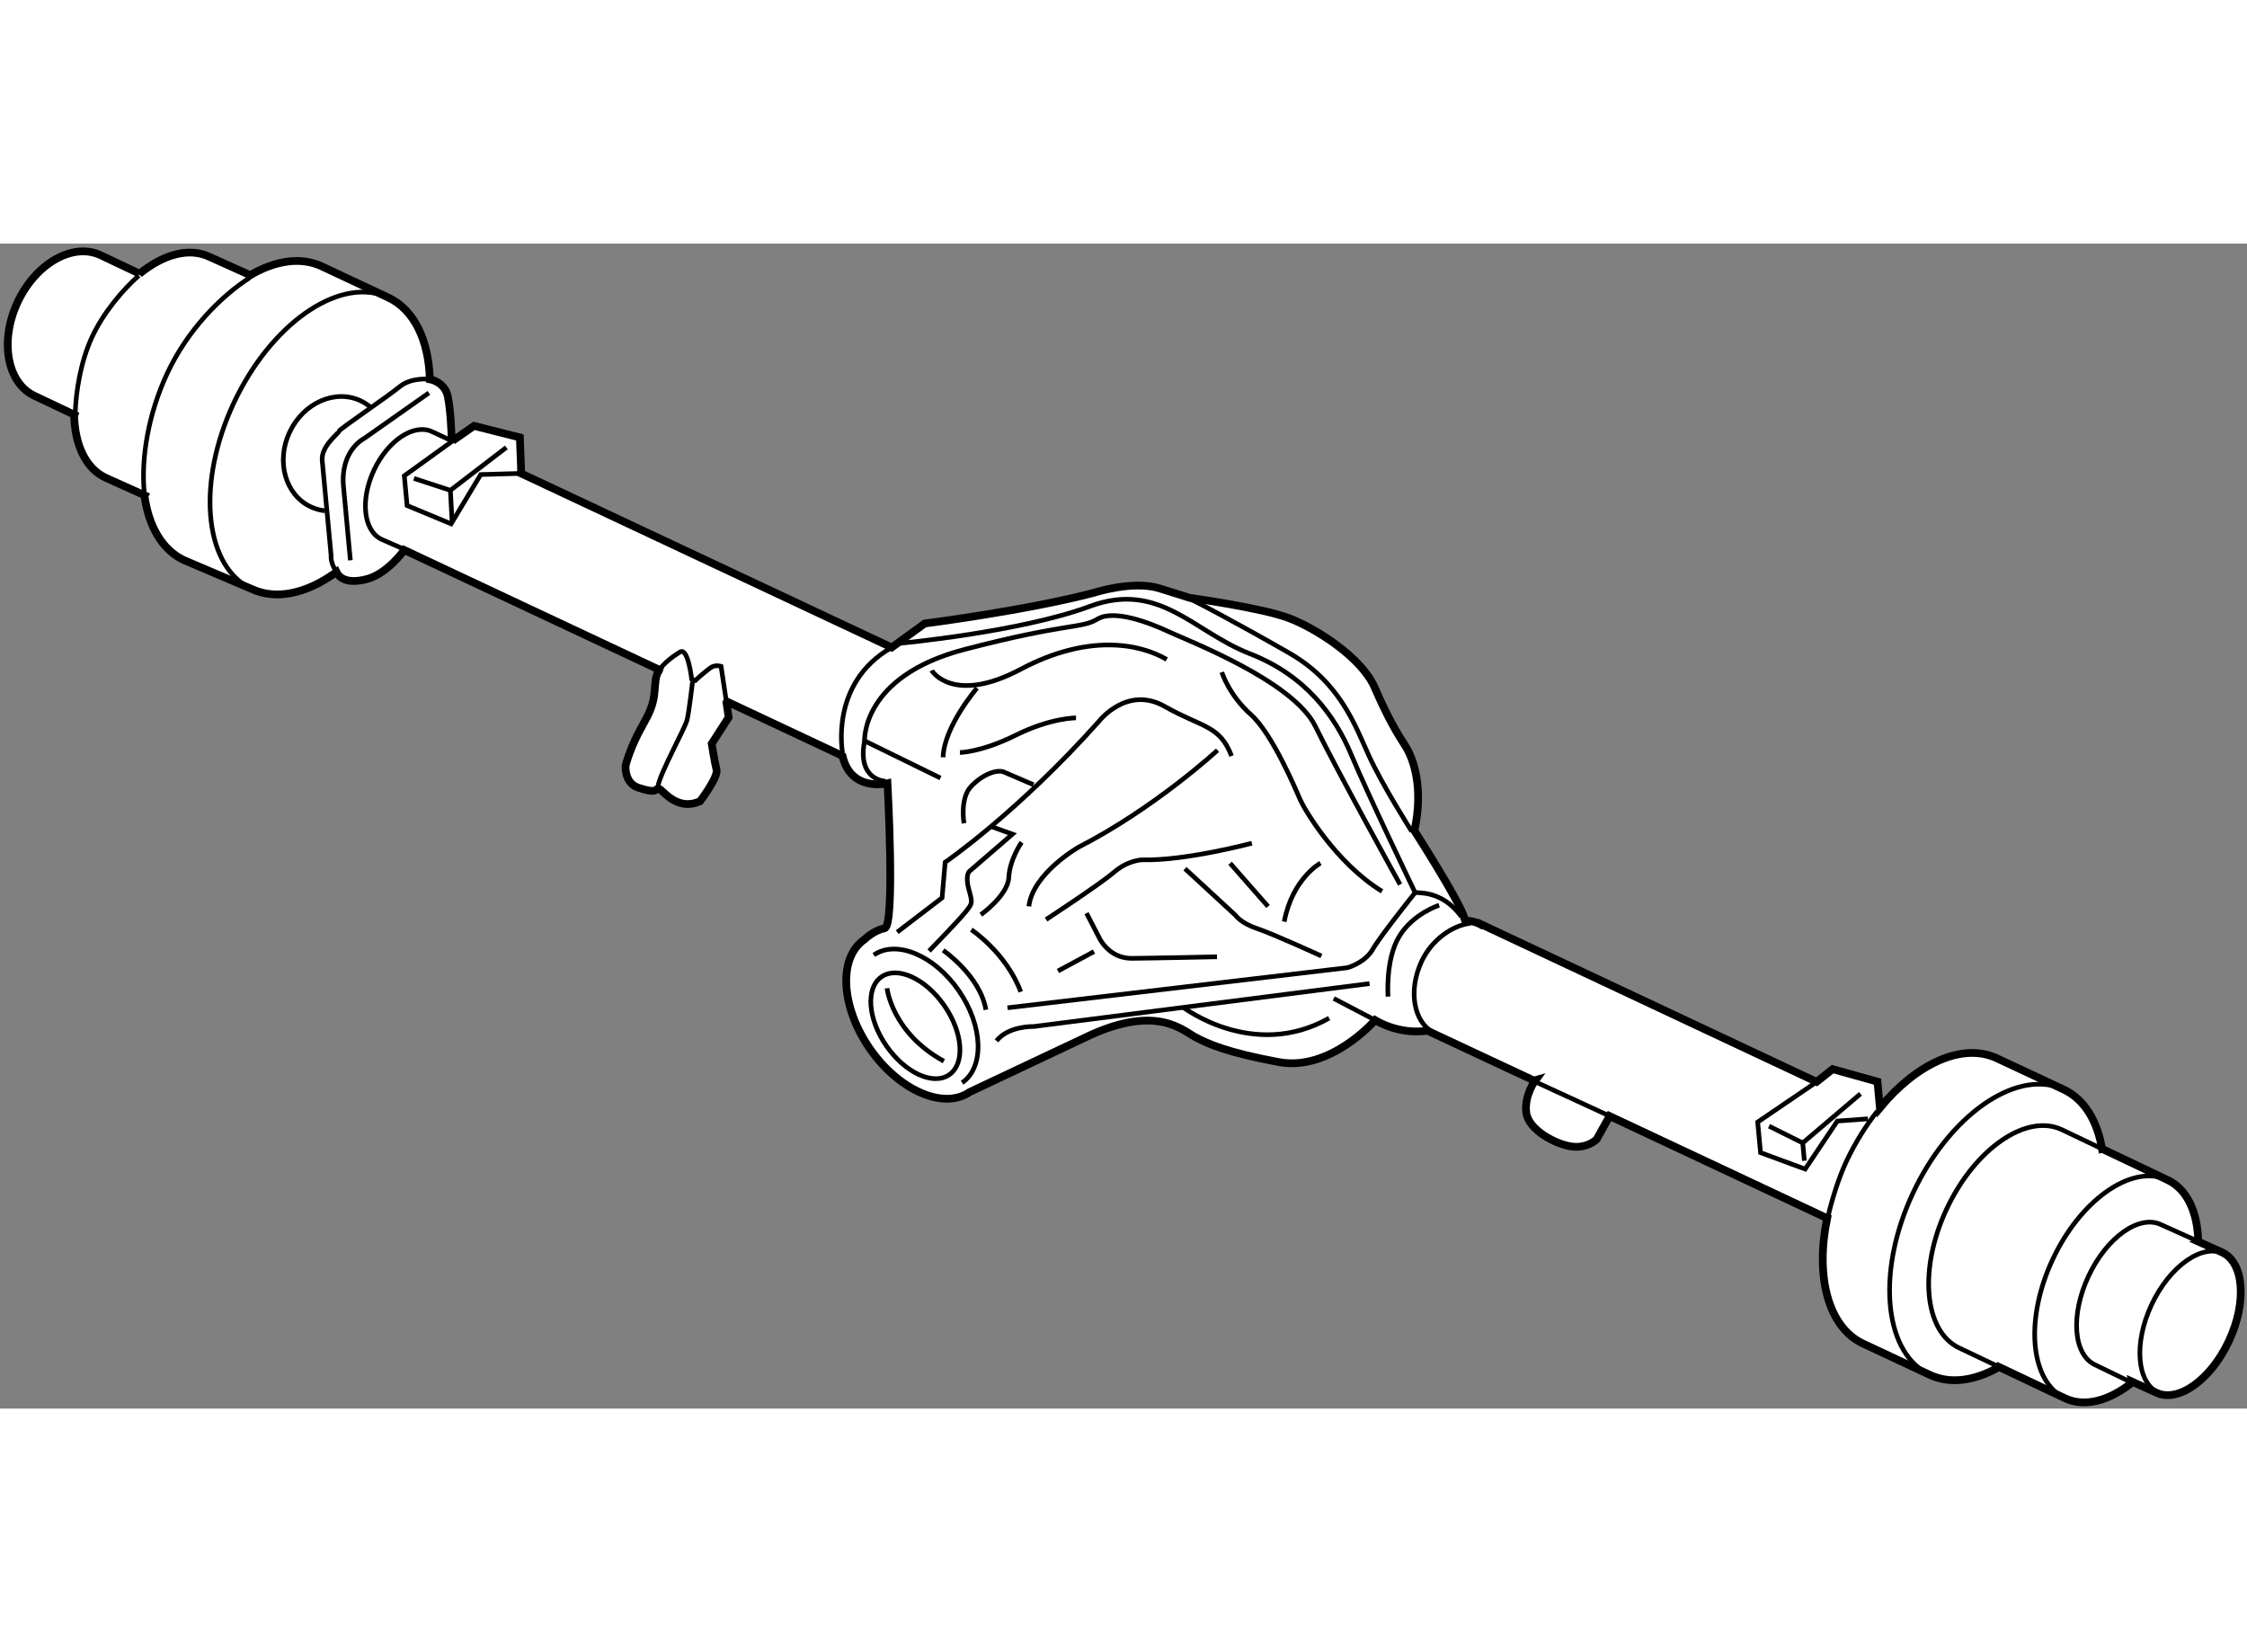 <?xml version="1.0" encoding="utf-8"?>
<!-- Generator: Adobe Illustrator 15.1.0, SVG Export Plug-In . SVG Version: 6.00 Build 0)  -->
<!DOCTYPE svg PUBLIC "-//W3C//DTD SVG 1.1//EN" "http://www.w3.org/Graphics/SVG/1.1/DTD/svg11.dtd">
<svg version="1.1" xmlns="http://www.w3.org/2000/svg" xmlns:xlink="http://www.w3.org/1999/xlink" x="0px" y="0px" width="244.8px"
	 height="180px" viewBox="96.701 36.982 145.153 75.256" enable-background="new 0 0 244.8 180" xml:space="preserve">
	
<rect x="96.701" y="36.982" width="145.153" height="75.256" fill="#808080" stroke="none"/>
	
<g><path fill="#FFFFFF" stroke="#000000" stroke-width="0.5" d="M191.293,80.574c-0.117-0.818-3.223-5.665-3.223-5.665
			c0.607-2.791-0.064-4.675-0.598-5.495c-0.531-0.82-1.119-1.801-1.967-3.752c-0.844-1.951-3.797-3.83-5.557-4.494
			c-1.762-0.664-6.42-1.307-6.42-1.307s-0.172-0.066-1.92-0.607c-1.748-0.541-4.252,0.287-4.252,0.287
			c-4.406,1.152-10.918,1.982-10.918,1.982l-2.133,1.547l-23.947-11.245v-0.392l-0.074-1.931l-2.959-0.746l-1.225,0.854
			l-0.229-0.189c0,0-0.043-1.583-0.238-2.55c-0.195-0.969-1.165-1.127-1.165-1.127c-0.075-2.494-0.993-4.483-2.684-5.277
			l-4.291-2.014c-1.365-0.64-3.014-0.378-4.64,0.576l-0.014-0.021l-2.62-1.179c-1.32-0.62-2.982-0.144-4.509,1.104l0.005-0.011
			l-2.516-1.193c-1.781-0.836-4.179,0.521-5.358,3.031c-1.175,2.51-0.687,5.223,1.094,6.057l2.576,1.221l-0.019,0.048
			c0.05,1.899,0.745,3.415,2.03,4.018l2.53,1.139l-0.017,0.033c0.273,1.965,1.136,3.489,2.556,4.155l4.363,1.857
			c1.581,0.741,3.529,0.295,5.378-1.017l0.102-0.077c0.158,0.337,0.635,0.81,1.971,0.458c1.333-0.352,2.412-1.877,2.412-1.877
			l16.472,7.736l-0.012,0.039c-0.109,0.181-0.19,0.379-0.217,0.587c-0.133,1.039,0.023,1.442-0.83,2.929
			c-0.848,1.485-1.119,2.651-1.119,2.651s-0.084,1.11,0.816,1.407c0.9,0.295,1.049,0.243,1.26,0.071
			c0.213-0.171,1.094,1.533,2.736,0.81c0,0,1.187-1.556,1.066-2.039c-0.124-0.483-0.31-1.682-0.31-1.682l1.094-1.699l-0.144-0.964
			l0.037-0.054l7.117,3.343l0.348,0.18c0.541,2.333,2.902,1.757,2.902,1.757s0.51,9.234-0.188,9.364
			c-0.697,0.129-1.307,0.727-1.307,0.727c-1.689,1.167-1.53,4.317,0.348,7.037c1.881,2.718,4.775,3.977,6.459,2.812l7.842-3.701
			c4.268-1.913,5.9-0.293,6.717,0.146c0.814,0.439,2.059,1,5.406,1.621c3.346,0.621,6.223-2.708,6.223-2.708
			c1.668,0.972,3.254,0.694,3.254,0.694l0.102-0.023l6.906,3.23l0.094-0.027c0,0-0.738,0.98-0.592,2.106
			c0.148,1.126,1.955,2.075,2.98,2.187c1.025,0.112,1.572-0.479,1.572-0.479l0.816-1.464l0.014-0.03l13.973,6.562l0.084,0.023
			c-0.779,3.756,0.049,7.053,2.322,8.117l4.311,2.018c1.314,0.615,2.893,0.385,4.451-0.498l0.01-0.018l4.283,2.033
			c1.268,0.594,2.859,0.149,4.336-1.033l-0.01-0.045l1.57,0.715c1.408,0.658,3.502-0.832,4.674-3.334
			c1.176-2.501,0.984-5.066-0.424-5.729l-1.559-0.707l0.006-0.003c-0.041-1.88-0.715-3.378-1.977-3.97l-4.23-2.012l-0.008,0.002
			c-0.303-1.809-1.141-3.206-2.477-3.835l-4.313-2.017c-2.221-1.041-5.195,0.337-7.559,3.2l-0.158-1.693l-2.895-0.807l-1.035,0.821
			l-21.732-10.207l-0.014,0.029c-0.02-0.01-0.033-0.025-0.051-0.034c-0.291-0.136-0.596-0.204-0.912-0.211L191.293,80.574z"></path><path fill="none" stroke="#000000" stroke-width="0.3" d="M236.143,111.224c-1.416-0.664-1.617-3.217-0.451-5.703
			c1.166-2.483,3.258-3.961,4.672-3.298"></path><path fill="none" stroke="#000000" stroke-width="0.3" d="M229.898,111.462c-2.08-1.217-2.361-5.104-0.592-8.871
			c1.777-3.791,4.979-6.066,7.246-5.197"></path><path fill="none" stroke="#000000" stroke-width="0.3" d="M125.887,49.725l-1.27-0.595c-1.173-0.551-2.854,0.56-3.757,2.481
			c-0.9,1.922-0.68,3.926,0.492,4.476l1.421,0.624"></path><path fill="none" stroke="#000000" stroke-width="0.3" d="M117.688,54.241c-0.313-0.034-0.619-0.119-0.912-0.256
			c-1.645-0.77-2.256-2.93-1.367-4.822s2.939-2.801,4.582-2.031c0.258,0.122,0.49,0.277,0.697,0.46"></path><path fill="none" stroke="#000000" stroke-width="0.3" d="M112.754,59.185c-2.892-1.579-3.33-6.836-0.947-11.918
			c2.37-5.047,6.655-8.066,9.714-6.91"></path><path fill="none" stroke="#000000" stroke-width="0.3" d="M106.019,53.04c-0.209-2.197,0.255-5.054,1.494-7.695
			c1.289-2.75,3.413-4.935,5.316-6.157"></path><path fill="none" stroke="#000000" stroke-width="0.3" d="M105.664,39.048c-1.052,0.938-2.274,2.385-3.004,3.941
			c-0.744,1.586-1.059,3.542-1.099,4.97"></path><path fill="none" stroke="#000000" stroke-width="0.3" d="M221.141,109.94c-2.783-1.561-3.188-6.683-0.859-11.64
			c2.326-4.96,6.529-7.926,9.512-6.77"></path><path fill="none" stroke="#000000" stroke-width="0.3" d="M238.586,101.384l-2.297-1.035c-1.408-0.66-3.502,0.834-4.674,3.333
			c-1.174,2.505-0.984,5.069,0.424,5.728l2.297,1.113"></path><path fill="none" stroke="#000000" stroke-width="0.3" d="M214.781,99.86c0.252-1.078,0.672-2.475,1.186-3.576
			c0.576-1.221,1.262-2.323,2.016-3.271"></path><line fill="none" stroke="#000000" stroke-width="0.3" x1="200.684" y1="93.34" x2="195.838" y2="91.107"></line><path fill="none" stroke="#000000" stroke-width="0.3" d="M232.496,95.462l-2.609-1.245c-2.279-1.068-5.605,1.226-7.432,5.119
			c-1.828,3.896-1.465,7.919,0.814,8.987l2.564,1.221"></path><path fill="none" stroke="#000000" stroke-width="0.3" d="M124.47,45.746c0,0-1.187-0.156-1.962,0.486
			c-0.777,0.643-3.923,2.761-3.912,2.875s-1.169,0.945-1.081,1.888c0.09,0.943,0.576,6.143,0.576,6.143s-0.071,0.438,0.346,1.058"></path><path fill="none" stroke="#000000" stroke-width="0.3" d="M124.408,46.624l-4.173,2.938c0,0-1.566,0.754-1.344,3.128
			c0.221,2.375,0.443,4.749,0.443,4.749"></path><polyline fill="none" stroke="#000000" stroke-width="0.3" points="126.102,49.612 122.818,51.981 122.998,53.903 125.842,55.083 
			127.754,51.9 130.359,51.826 		"></polyline><polyline fill="none" stroke="#000000" stroke-width="0.3" points="123.441,52.151 125.795,52.919 129.411,50.148 		"></polyline><line fill="none" stroke="#000000" stroke-width="0.3" x1="125.795" y1="52.919" x2="125.905" y2="54.924"></line><path fill="none" stroke="#000000" stroke-width="0.3" d="M143.604,66.438l-0.324-2.151c0,0-0.274-0.088-0.531,0.011
			c-0.258,0.101-1.133,0.904-1.133,0.904l-0.234-0.092c0,0-0.229-2.031-0.736-1.756c0,0-0.816,0.47-1.289,1.072"></path><path fill="none" stroke="#000000" stroke-width="0.3" d="M141.439,65.273c0,0-0.221,1.947-0.358,2.488
			c-0.136,0.54-1.706,3.359-1.872,4.245"></path><ellipse transform="matrix(0.823 -0.569 0.569 0.823 -22.117 104.117)" fill="none" stroke="#000000" stroke-width="0.3" cx="155.734" cy="87.489" rx="2.277" ry="3.843"></ellipse><path fill="none" stroke="#000000" stroke-width="0.3" d="M153.148,82.936c1.455-1.007,3.912,0.024,5.488,2.302
			s1.67,4.943,0.217,5.95"></path><path fill="none" stroke="#000000" stroke-width="0.3" d="M157.627,82.633c0,0,2.391,1.642,2.762,3.843"></path><path fill="none" stroke="#000000" stroke-width="0.3" d="M159.447,81.303c0,0,2.252,1.488,3.193,4.01"></path><line fill="none" stroke="#000000" stroke-width="0.3" x1="167.37" y1="82.717" x2="165.043" y2="83.97"></line><path fill="none" stroke="#000000" stroke-width="0.3" d="M166.889,80.235l0.859,1.66c0,0,0.617,1.268,2.066,1.257
			c1.449-0.012,5.502-0.1,5.502-0.1"></path><path fill="none" stroke="#000000" stroke-width="0.3" d="M173.25,77.362l3.264,3.01c0,0,0.336,0.507,1.406,0.862
			c1.068,0.356,4.141,1.768,4.141,1.768"></path><path fill="none" stroke="#000000" stroke-width="0.3" d="M161.784,86.346l21.966-2.59c0,0,1.131-0.314,1.629-1.188
			c0.498-0.875,2.838-3.787,2.838-3.787"></path><path fill="none" stroke="#000000" stroke-width="0.3" d="M189.668,79.722c0,0-1.688,0.531-2.586,2.024
			c-0.896,1.492-0.715,3.877-0.715,3.877"></path><path fill="none" stroke="#000000" stroke-width="0.3" d="M185.172,84.783l-21.699,2.773c0,0-1.621-0.055-2.4,0.929"></path><path fill="none" stroke="#000000" stroke-width="0.3" d="M173.09,86.284c0,0,4.555,3.511,9.473,0.732"></path><line fill="none" stroke="#000000" stroke-width="0.3" x1="182.859" y1="85.745" x2="185.537" y2="87.146"></line><line fill="none" stroke="#000000" stroke-width="0.3" x1="176.16" y1="77.007" x2="178.615" y2="79.802"></line><path fill="none" stroke="#000000" stroke-width="0.3" d="M182,77c0,0-1.814,0.999-2.34,3.781"></path><path fill="none" stroke="#000000" stroke-width="0.3" d="M177.57,75.715c0,0-4.324,1.15-7.064,1.073c0,0-0.912,0.003-1.834,0.793
			c-0.92,0.791-4.395,3.063-4.395,3.063"></path><path fill="none" stroke="#000000" stroke-width="0.3" d="M175.352,69.708c0,0-4.043,3.734-8.984,6.266
			c0,0-2.949,1.685-3.205,3.821"></path><path fill="none" stroke="#000000" stroke-width="0.3" d="M162.693,75.655c0,0-0.768,1.108-0.826,2.273
			c-0.057,1.166-1.805,2.405-1.805,2.405"></path><path fill="none" stroke="#000000" stroke-width="0.3" d="M154.658,81.46l2.9-2.218l0.199-2.297c0,0,4.633-3.168,9.922-9.089
			c0,0,1.809-2.365,4.258-0.978c2.451,1.387,3.553,1.201,4.32,3.201"></path><path fill="none" stroke="#000000" stroke-width="0.3" d="M175.627,64.669c0,0,0.471,1.489,1.869,2.726
			c1.402,1.236,2.949,4.945,3.211,5.541c0.264,0.598,2.285,4.054,5.273,5.888"></path><path fill="none" stroke="#000000" stroke-width="0.3" d="M158.711,69.855c0,0,1.367-0.005,3.623-1.126s3.874-1.108,3.874-1.108"></path><path fill="none" stroke="#000000" stroke-width="0.3" d="M159.813,65.691c0,0-2.129,2.477-2.191,4.473"></path><path fill="none" stroke="#000000" stroke-width="0.3" d="M153.913,71.711c0,0-1.868-0.033-1.36-2.607l4.902,2.4"></path><path fill="none" stroke="#000000" stroke-width="0.3" d="M158.973,74.429c0,0-0.273-1.591,0.441-2.363
			c0.717-0.771,1.674-1.15,2.15-0.945c0.473,0.203,1.898,0.817,1.898,0.817"></path><path fill="none" stroke="#000000" stroke-width="0.3" d="M160.732,74.638l1.371,0.492l-2.797,2.416c0,0-0.266,0.272-0.018,1.161
			c0.249,0.888,0.248,0.888-0.271,1.517c-0.521,0.629-2.299,2.452-2.299,2.452"></path><path fill="none" stroke="#000000" stroke-width="0.3" d="M154.002,85.085c0,0,0.311,2.871,3.672,4.711"></path><path fill="none" stroke="#000000" stroke-width="0.3" d="M154.863,62.798c0,0,7.761-0.725,12.246-2.387
			c4.484-1.663,6.699,1.652,10.313,3.055c3.611,1.403,5.51,4,6.578,6.553c1.066,2.552,4.045,8.736,4.1,8.856
			c0.053,0.119,1.676-0.239,3.006,1.583"></path><path fill="none" stroke="#000000" stroke-width="0.3" d="M173.396,59.866c0.133-0.004,3.307,1.679,6.592,3.567
			c3.281,1.889,4.244,4.658,5.131,6.606c0.887,1.946,2.781,4.918,2.781,4.918"></path><path fill="none" stroke="#000000" stroke-width="0.3" d="M152.553,69.104c0,0-0.225-4.163,6.448-5.905
			c6.673-1.743,7.54-1.327,8.597-1.964c1.062-0.638,3.34,0.226,4.594,0.813c1.256,0.586,8.045,3.185,9.479,6.116
			c1.436,2.931,5.473,10.219,5.473,10.219"></path><polyline fill="none" stroke="#000000" stroke-width="0.3" points="214.061,91.131 210.244,93.729 210.43,95.704 213.313,96.765 
			215.389,93.664 217.369,93.52 		"></polyline><polyline fill="none" stroke="#000000" stroke-width="0.3" points="210.977,93.992 213.154,95.077 213.262,96.229 		"></polyline><line fill="none" stroke="#000000" stroke-width="0.3" x1="213.154" y1="95.077" x2="216.885" y2="91.904"></line><path fill="none" stroke="#000000" stroke-width="0.3" d="M156.891,64.556c0.053,0.119,1.488,2.182,5.75-0.082
			c4.264-2.262,7.588-1.702,9.428-0.631"></path><path fill="none" stroke="#000000" stroke-width="0.3" d="M151.133,69.899c0,0-0.879-4.53,3.174-6.828"></path><path fill="none" stroke="#000000" stroke-width="0.3" d="M189.26,87.915c-1.227-0.662-1.613-2.677-0.719-4.58
			c0.652-1.391,2.006-2.328,3.162-2.448"></path></g>


</svg>
